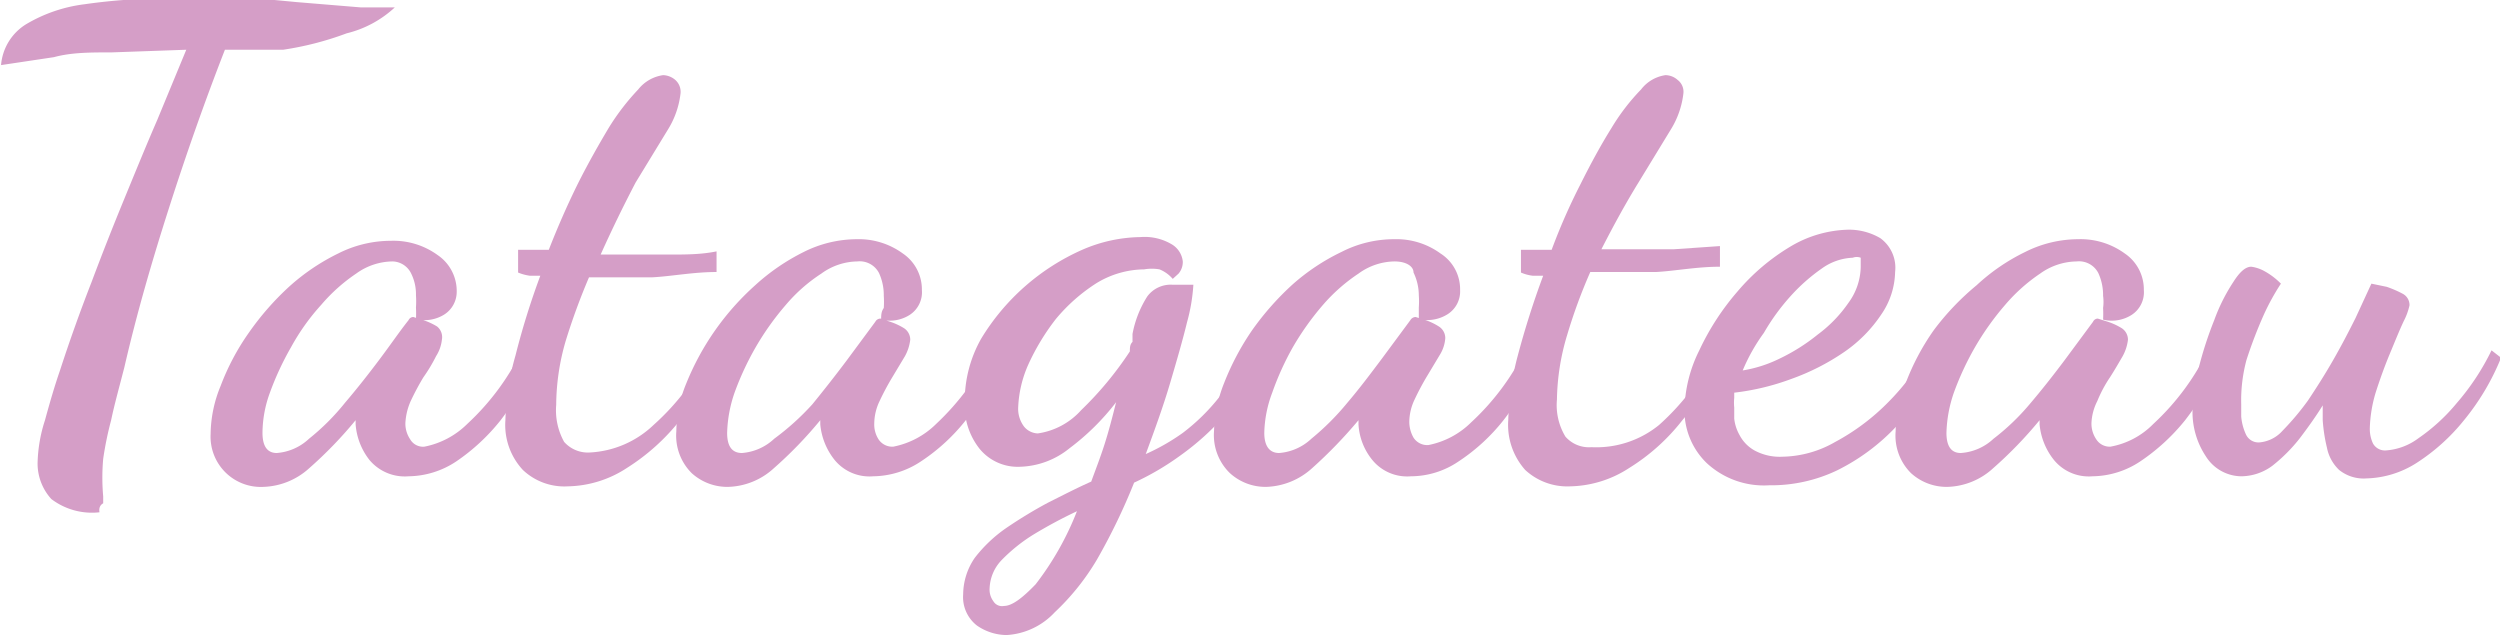 <svg id="Calque_1" data-name="Calque 1" xmlns="http://www.w3.org/2000/svg" viewBox="0 0 47.24 12"><defs><style>.cls-1{fill:#d59ec7;}</style></defs><path class="cls-1" d="M2.53,10.74a1.27,1.27,0,0,1-.91-.25,1,1,0,0,1-.26-.67A2.81,2.81,0,0,1,1.5,9c.09-.33.18-.64.28-.93q.28-.86.6-1.68c.21-.56.42-1.09.63-1.6s.41-1,.61-1.46L4.17,2l-1.41.05c-.4,0-.76,0-1.09.09l-1,.15a1,1,0,0,1,.47-.77,2.84,2.84,0,0,1,1.11-.38,10.86,10.86,0,0,1,1.6-.11l.88,0,.79,0,.74.07,1.21.1c.3,0,.51,0,.64,0a2.05,2.05,0,0,1-.91.49A5.9,5.9,0,0,1,6,2L4.9,2C4.51,3,4.16,4,3.84,5S3.23,7,3,8c-.1.39-.19.71-.25,1a6.34,6.34,0,0,0-.15.73,4,4,0,0,0,0,.71v.13Q2.51,10.62,2.53,10.74Z" transform="translate(-0.65 -1.06)"/><path class="cls-1" d="M5.63,10.26a.95.95,0,0,1-1-1,2.43,2.43,0,0,1,.19-.91,4.48,4.48,0,0,1,.53-1,5.27,5.27,0,0,1,.76-.87,4,4,0,0,1,.93-.63,2.21,2.21,0,0,1,1-.24,1.42,1.42,0,0,1,.88.27.82.82,0,0,1,.36.69A.51.51,0,0,1,9.05,7a.7.7,0,0,1-.54.09,2.07,2.07,0,0,0,0-.22,1.64,1.64,0,0,0,0-.23.88.88,0,0,0-.1-.43A.4.4,0,0,0,8.07,6a1.19,1.19,0,0,0-.69.23,3.26,3.26,0,0,0-.66.59,4.14,4.14,0,0,0-.57.8,5.45,5.45,0,0,0-.4.86,2.24,2.24,0,0,0-.14.76c0,.25.09.38.27.38a1,1,0,0,0,.61-.27,4.36,4.36,0,0,0,.68-.68c.23-.27.45-.55.66-.83s.38-.53.54-.73a.1.1,0,0,1,.09-.06l.19.06a1.23,1.23,0,0,1,.26.12A.26.26,0,0,1,9,7.48a.72.72,0,0,1-.11.31,3,3,0,0,1-.24.4,4.92,4.92,0,0,0-.24.45,1.16,1.16,0,0,0-.1.42.53.53,0,0,0,.09.3.28.28,0,0,0,.27.14,1.58,1.58,0,0,0,.81-.43,4.67,4.67,0,0,0,1.06-1.45l.23.23A5,5,0,0,1,10.11,9a3.78,3.78,0,0,1-.84.78,1.66,1.66,0,0,1-.9.28.87.87,0,0,1-.74-.31,1.24,1.24,0,0,1-.26-.67V9a7.77,7.77,0,0,1-.88.91A1.35,1.35,0,0,1,5.63,10.26Z" transform="translate(-0.65 -1.06)"/><path class="cls-1" d="M11.38,10.25a1.14,1.14,0,0,1-.85-.31A1.25,1.25,0,0,1,10.2,9a4.86,4.86,0,0,1,.19-1.22,14.4,14.4,0,0,1,.47-1.51l-.2,0a.9.9,0,0,1-.22-.06V5.78l.32,0,.26,0q.25-.64.54-1.23c.2-.4.4-.75.59-1.07a4.43,4.43,0,0,1,.56-.73.73.73,0,0,1,.47-.27.37.37,0,0,1,.23.09.3.3,0,0,1,.1.25,1.65,1.65,0,0,1-.24.69l-.61,1Q12.3,5.2,12,5.87h.37c.35,0,.67,0,.95,0s.58,0,.87-.06v.39c-.44,0-.84.08-1.21.1l-1.06,0h-.14a12.26,12.26,0,0,0-.44,1.2,4.38,4.38,0,0,0-.18,1.21,1.23,1.23,0,0,0,.15.7.6.6,0,0,0,.49.2A1.88,1.88,0,0,0,13,9.09a4.58,4.58,0,0,0,1.1-1.48l.17.12A6.38,6.38,0,0,1,13.5,9a4,4,0,0,1-1,.9A2.1,2.1,0,0,1,11.38,10.25Z" transform="translate(-0.65 -1.06)"/><path class="cls-1" d="M14.41,10.26a1,1,0,0,1-.69-.26,1,1,0,0,1-.29-.79,2.43,2.43,0,0,1,.19-.91,5,5,0,0,1,1.3-1.85,4,4,0,0,1,.92-.63,2.25,2.25,0,0,1,1-.24,1.41,1.41,0,0,1,.87.27.82.82,0,0,1,.36.69.51.51,0,0,1-.23.47.7.7,0,0,1-.54.09c0-.08,0-.15.05-.22a1.69,1.69,0,0,0,0-.23,1,1,0,0,0-.09-.43A.41.41,0,0,0,16.85,6a1.18,1.18,0,0,0-.68.23,3.05,3.05,0,0,0-.67.59,5.23,5.23,0,0,0-.57.8,5.45,5.45,0,0,0-.4.86,2.51,2.51,0,0,0-.14.76c0,.25.09.38.28.38a1,1,0,0,0,.61-.27A4.84,4.84,0,0,0,16,8.7c.22-.27.44-.55.65-.83l.54-.73a.11.11,0,0,1,.1-.06l.18.06a1.23,1.23,0,0,1,.26.12.26.26,0,0,1,.12.22.84.84,0,0,1-.1.31l-.24.4a4.92,4.92,0,0,0-.24.45,1,1,0,0,0-.1.42.52.52,0,0,0,.08.3.31.31,0,0,0,.28.14,1.58,1.58,0,0,0,.81-.43,4.84,4.84,0,0,0,1.06-1.45l.23.23A5.84,5.84,0,0,1,18.9,9a3.61,3.61,0,0,1-.85.78,1.66,1.66,0,0,1-.9.28.85.85,0,0,1-.73-.31,1.26,1.26,0,0,1-.27-.67V9a7.77,7.77,0,0,1-.88.91A1.33,1.33,0,0,1,14.41,10.26Z" transform="translate(-0.65 -1.06)"/><path class="cls-1" d="M19.67,13.06a1,1,0,0,1-.56-.18.68.68,0,0,1-.26-.59,1.23,1.23,0,0,1,.22-.69,2.65,2.65,0,0,1,.59-.56,8.72,8.72,0,0,1,.79-.48c.28-.14.55-.28.82-.4.08-.22.17-.45.25-.7s.15-.52.22-.8a4.52,4.52,0,0,1-.88.87,1.55,1.55,0,0,1-.94.35.93.93,0,0,1-.76-.34,1.31,1.31,0,0,1-.28-.88,2.39,2.39,0,0,1,.31-1.2A4.24,4.24,0,0,1,21.1,5.78a2.84,2.84,0,0,1,1.1-.24,1,1,0,0,1,.58.13A.43.43,0,0,1,23,6a.34.34,0,0,1-.08.23l-.11.1a.65.65,0,0,0-.25-.18.85.85,0,0,0-.29,0,1.76,1.76,0,0,0-.9.26,3.3,3.3,0,0,0-.77.68,4.29,4.29,0,0,0-.52.86,2.2,2.2,0,0,0-.19.8.56.56,0,0,0,.11.37.35.35,0,0,0,.26.13,1.36,1.36,0,0,0,.82-.44A6.49,6.49,0,0,0,22,7.7c0-.07,0-.13.05-.18l0-.15a2,2,0,0,1,.28-.71.55.55,0,0,1,.47-.22H23l.2,0a3.41,3.41,0,0,1-.12.71c-.08.33-.19.71-.32,1.15s-.29.88-.46,1.34A4,4,0,0,0,23,9.24a3.8,3.8,0,0,0,.7-.69,2.88,2.88,0,0,0,.5-.89l.21.22a3,3,0,0,1-.59,1,4.94,4.94,0,0,1-.87.79,5.13,5.13,0,0,1-.87.51,11.5,11.5,0,0,1-.7,1.45,4.51,4.51,0,0,1-.8,1A1.35,1.35,0,0,1,19.67,13.06Zm-.05-.55c.15,0,.34-.14.6-.41A5.56,5.56,0,0,0,21,10.72a8.89,8.89,0,0,0-.82.44,3.14,3.14,0,0,0-.6.48.81.81,0,0,0-.23.53.37.37,0,0,0,.07.25A.19.19,0,0,0,19.62,12.51Z" transform="translate(-0.65 -1.06)"/><path class="cls-1" d="M24.58,10.26a1,1,0,0,1-.69-.26,1,1,0,0,1-.3-.79,2.65,2.65,0,0,1,.19-.91,4.94,4.94,0,0,1,.53-1,5.33,5.33,0,0,1,.77-.87A4,4,0,0,1,26,5.82a2.18,2.18,0,0,1,1-.24,1.41,1.41,0,0,1,.87.27.8.8,0,0,1,.37.69A.51.51,0,0,1,28,7a.72.72,0,0,1-.54.09c0-.08,0-.15,0-.22a1.64,1.64,0,0,0,0-.23,1,1,0,0,0-.1-.43C27.36,6.09,27.22,6,27,6a1.18,1.18,0,0,0-.68.23,3.3,3.3,0,0,0-.67.59,5.23,5.23,0,0,0-.57.8,5.36,5.36,0,0,0-.39.86,2.27,2.27,0,0,0-.15.76c0,.25.1.38.28.38a1,1,0,0,0,.61-.27,4.84,4.84,0,0,0,.68-.68c.23-.27.44-.55.65-.83l.54-.73a.12.12,0,0,1,.1-.06l.19.06a1.15,1.15,0,0,1,.25.12.26.26,0,0,1,.12.22.68.68,0,0,1-.1.31l-.24.4a4.92,4.92,0,0,0-.24.45,1,1,0,0,0-.1.42.61.61,0,0,0,.08.3.31.31,0,0,0,.28.14,1.58,1.58,0,0,0,.81-.43,4.67,4.67,0,0,0,1.06-1.45l.23.23A5,5,0,0,1,29.06,9a3.61,3.61,0,0,1-.85.78,1.61,1.61,0,0,1-.9.28.85.85,0,0,1-.73-.31,1.17,1.17,0,0,1-.26-.67V9a8.68,8.68,0,0,1-.88.91A1.35,1.35,0,0,1,24.58,10.26Z" transform="translate(-0.65 -1.06)"/><path class="cls-1" d="M30.32,10.25a1.17,1.17,0,0,1-.85-.31A1.28,1.28,0,0,1,29.15,9a5.27,5.27,0,0,1,.18-1.22c.13-.49.29-1,.48-1.51l-.2,0a.79.79,0,0,1-.22-.06V5.78l.32,0,.26,0a11.42,11.42,0,0,1,.54-1.23c.2-.4.39-.75.59-1.07a4,4,0,0,1,.56-.73.71.71,0,0,1,.46-.27.35.35,0,0,1,.23.09.28.28,0,0,1,.11.25,1.65,1.65,0,0,1-.24.69l-.61,1c-.24.39-.47.81-.7,1.26h.37c.36,0,.67,0,1,0l.87-.06v.39c-.44,0-.84.08-1.21.1l-1.06,0H30.7a10.13,10.13,0,0,0-.44,1.2,4.41,4.41,0,0,0-.19,1.21,1.15,1.15,0,0,0,.16.7.59.59,0,0,0,.49.2A1.88,1.88,0,0,0,32,9.09a4.58,4.58,0,0,0,1.1-1.48l.17.12A6,6,0,0,1,32.44,9a3.82,3.82,0,0,1-1,.9A2.11,2.11,0,0,1,30.32,10.25Z" transform="translate(-0.65 -1.06)"/><path class="cls-1" d="M34.08,10.23a1.59,1.59,0,0,1-1.18-.42,1.38,1.38,0,0,1-.42-1,2.61,2.61,0,0,1,.28-1.13,4.79,4.79,0,0,1,.72-1.11,4,4,0,0,1,1-.85,2.23,2.23,0,0,1,1.1-.32,1.17,1.17,0,0,1,.6.16.69.69,0,0,1,.28.64A1.46,1.46,0,0,1,36.2,7a2.62,2.62,0,0,1-.7.71,4.34,4.34,0,0,1-1,.51,4.6,4.6,0,0,1-1.08.26s0,.07,0,.1a.87.87,0,0,0,0,.18s0,.11,0,.21a.8.8,0,0,0,.1.31.71.71,0,0,0,.28.29,1,1,0,0,0,.53.12,2.06,2.06,0,0,0,1-.28,4.17,4.17,0,0,0,1-.75,4.51,4.51,0,0,0,.75-1l.24.19a4.83,4.83,0,0,1-.83,1.26,3.91,3.91,0,0,1-1.13.84A2.89,2.89,0,0,1,34.08,10.23Zm-.5-2.17a2.48,2.48,0,0,0,.69-.22A3.63,3.63,0,0,0,35,7.38a2.52,2.52,0,0,0,.58-.6,1.18,1.18,0,0,0,.23-.67c0-.09,0-.15,0-.18a.21.21,0,0,0-.15,0,1.07,1.07,0,0,0-.58.2,3.44,3.44,0,0,0-.59.52,4.06,4.06,0,0,0-.51.7A3.47,3.47,0,0,0,33.58,8.06Z" transform="translate(-0.65 -1.06)"/><path class="cls-1" d="M37.45,10.26a1,1,0,0,1-.69-.26,1,1,0,0,1-.29-.79,2.43,2.43,0,0,1,.19-.91,4.48,4.48,0,0,1,.53-1A4.9,4.9,0,0,1,38,6.45a3.76,3.76,0,0,1,.92-.63,2.24,2.24,0,0,1,1-.24,1.42,1.42,0,0,1,.88.27.82.82,0,0,1,.36.69.51.51,0,0,1-.23.47.7.7,0,0,1-.54.09,2.07,2.07,0,0,0,0-.22.86.86,0,0,0,0-.23,1,1,0,0,0-.09-.43A.41.41,0,0,0,39.89,6a1.21,1.21,0,0,0-.69.23,3.26,3.26,0,0,0-.66.59,5.23,5.23,0,0,0-.57.8,5.45,5.45,0,0,0-.4.86,2.51,2.51,0,0,0-.14.76c0,.25.09.38.27.38a1,1,0,0,0,.62-.27A4.33,4.33,0,0,0,39,8.7c.23-.27.45-.55.66-.83l.54-.73a.1.1,0,0,1,.09-.06l.19.06a1.23,1.23,0,0,1,.26.12.26.26,0,0,1,.12.22.84.84,0,0,1-.1.31c-.07.12-.15.26-.24.4a2.46,2.46,0,0,0-.24.45,1,1,0,0,0-.11.42.53.53,0,0,0,.09.3.3.3,0,0,0,.27.14,1.51,1.51,0,0,0,.81-.43A4.67,4.67,0,0,0,42.4,7.62l.22.23A5.37,5.37,0,0,1,41.94,9a3.81,3.81,0,0,1-.85.78,1.66,1.66,0,0,1-.9.28.85.85,0,0,1-.73-.31,1.26,1.26,0,0,1-.27-.67V9a7.77,7.77,0,0,1-.88.91A1.33,1.33,0,0,1,37.45,10.26Z" transform="translate(-0.65 -1.06)"/><path class="cls-1" d="M43,10.06a.8.8,0,0,1-.67-.38,1.51,1.51,0,0,1-.25-.87A3.55,3.55,0,0,1,42.2,8a7.11,7.11,0,0,1,.29-.89,3.44,3.44,0,0,1,.36-.72c.12-.19.23-.29.34-.29a.71.71,0,0,1,.26.09,1.33,1.33,0,0,1,.3.23,4.38,4.38,0,0,0-.32.58,8.57,8.57,0,0,0-.33.86A2.94,2.94,0,0,0,43,8.7s0,.11,0,.23a1,1,0,0,0,.09.34.26.26,0,0,0,.25.15.66.66,0,0,0,.44-.22,5.09,5.09,0,0,0,.48-.57c.16-.24.32-.49.48-.77s.29-.53.42-.79l.3-.65.29.06a2.08,2.08,0,0,1,.3.13.24.24,0,0,1,.13.22,1.23,1.23,0,0,1-.11.3c-.08.17-.16.37-.26.61s-.19.49-.27.74a2.58,2.58,0,0,0-.11.67.65.65,0,0,0,.06.29.26.26,0,0,0,.26.13,1.16,1.16,0,0,0,.6-.23,3.54,3.54,0,0,0,.72-.66,4.55,4.55,0,0,0,.66-1l.18.14A4.54,4.54,0,0,1,47.21,9a3.75,3.75,0,0,1-.9.81,1.84,1.84,0,0,1-.94.29.74.74,0,0,1-.52-.16.79.79,0,0,1-.23-.42A3.12,3.12,0,0,1,44.54,9V8.72c-.13.21-.28.42-.44.63a3.07,3.07,0,0,1-.51.51A1,1,0,0,1,43,10.06Z" transform="translate(-0.65 -1.06)"/></svg>